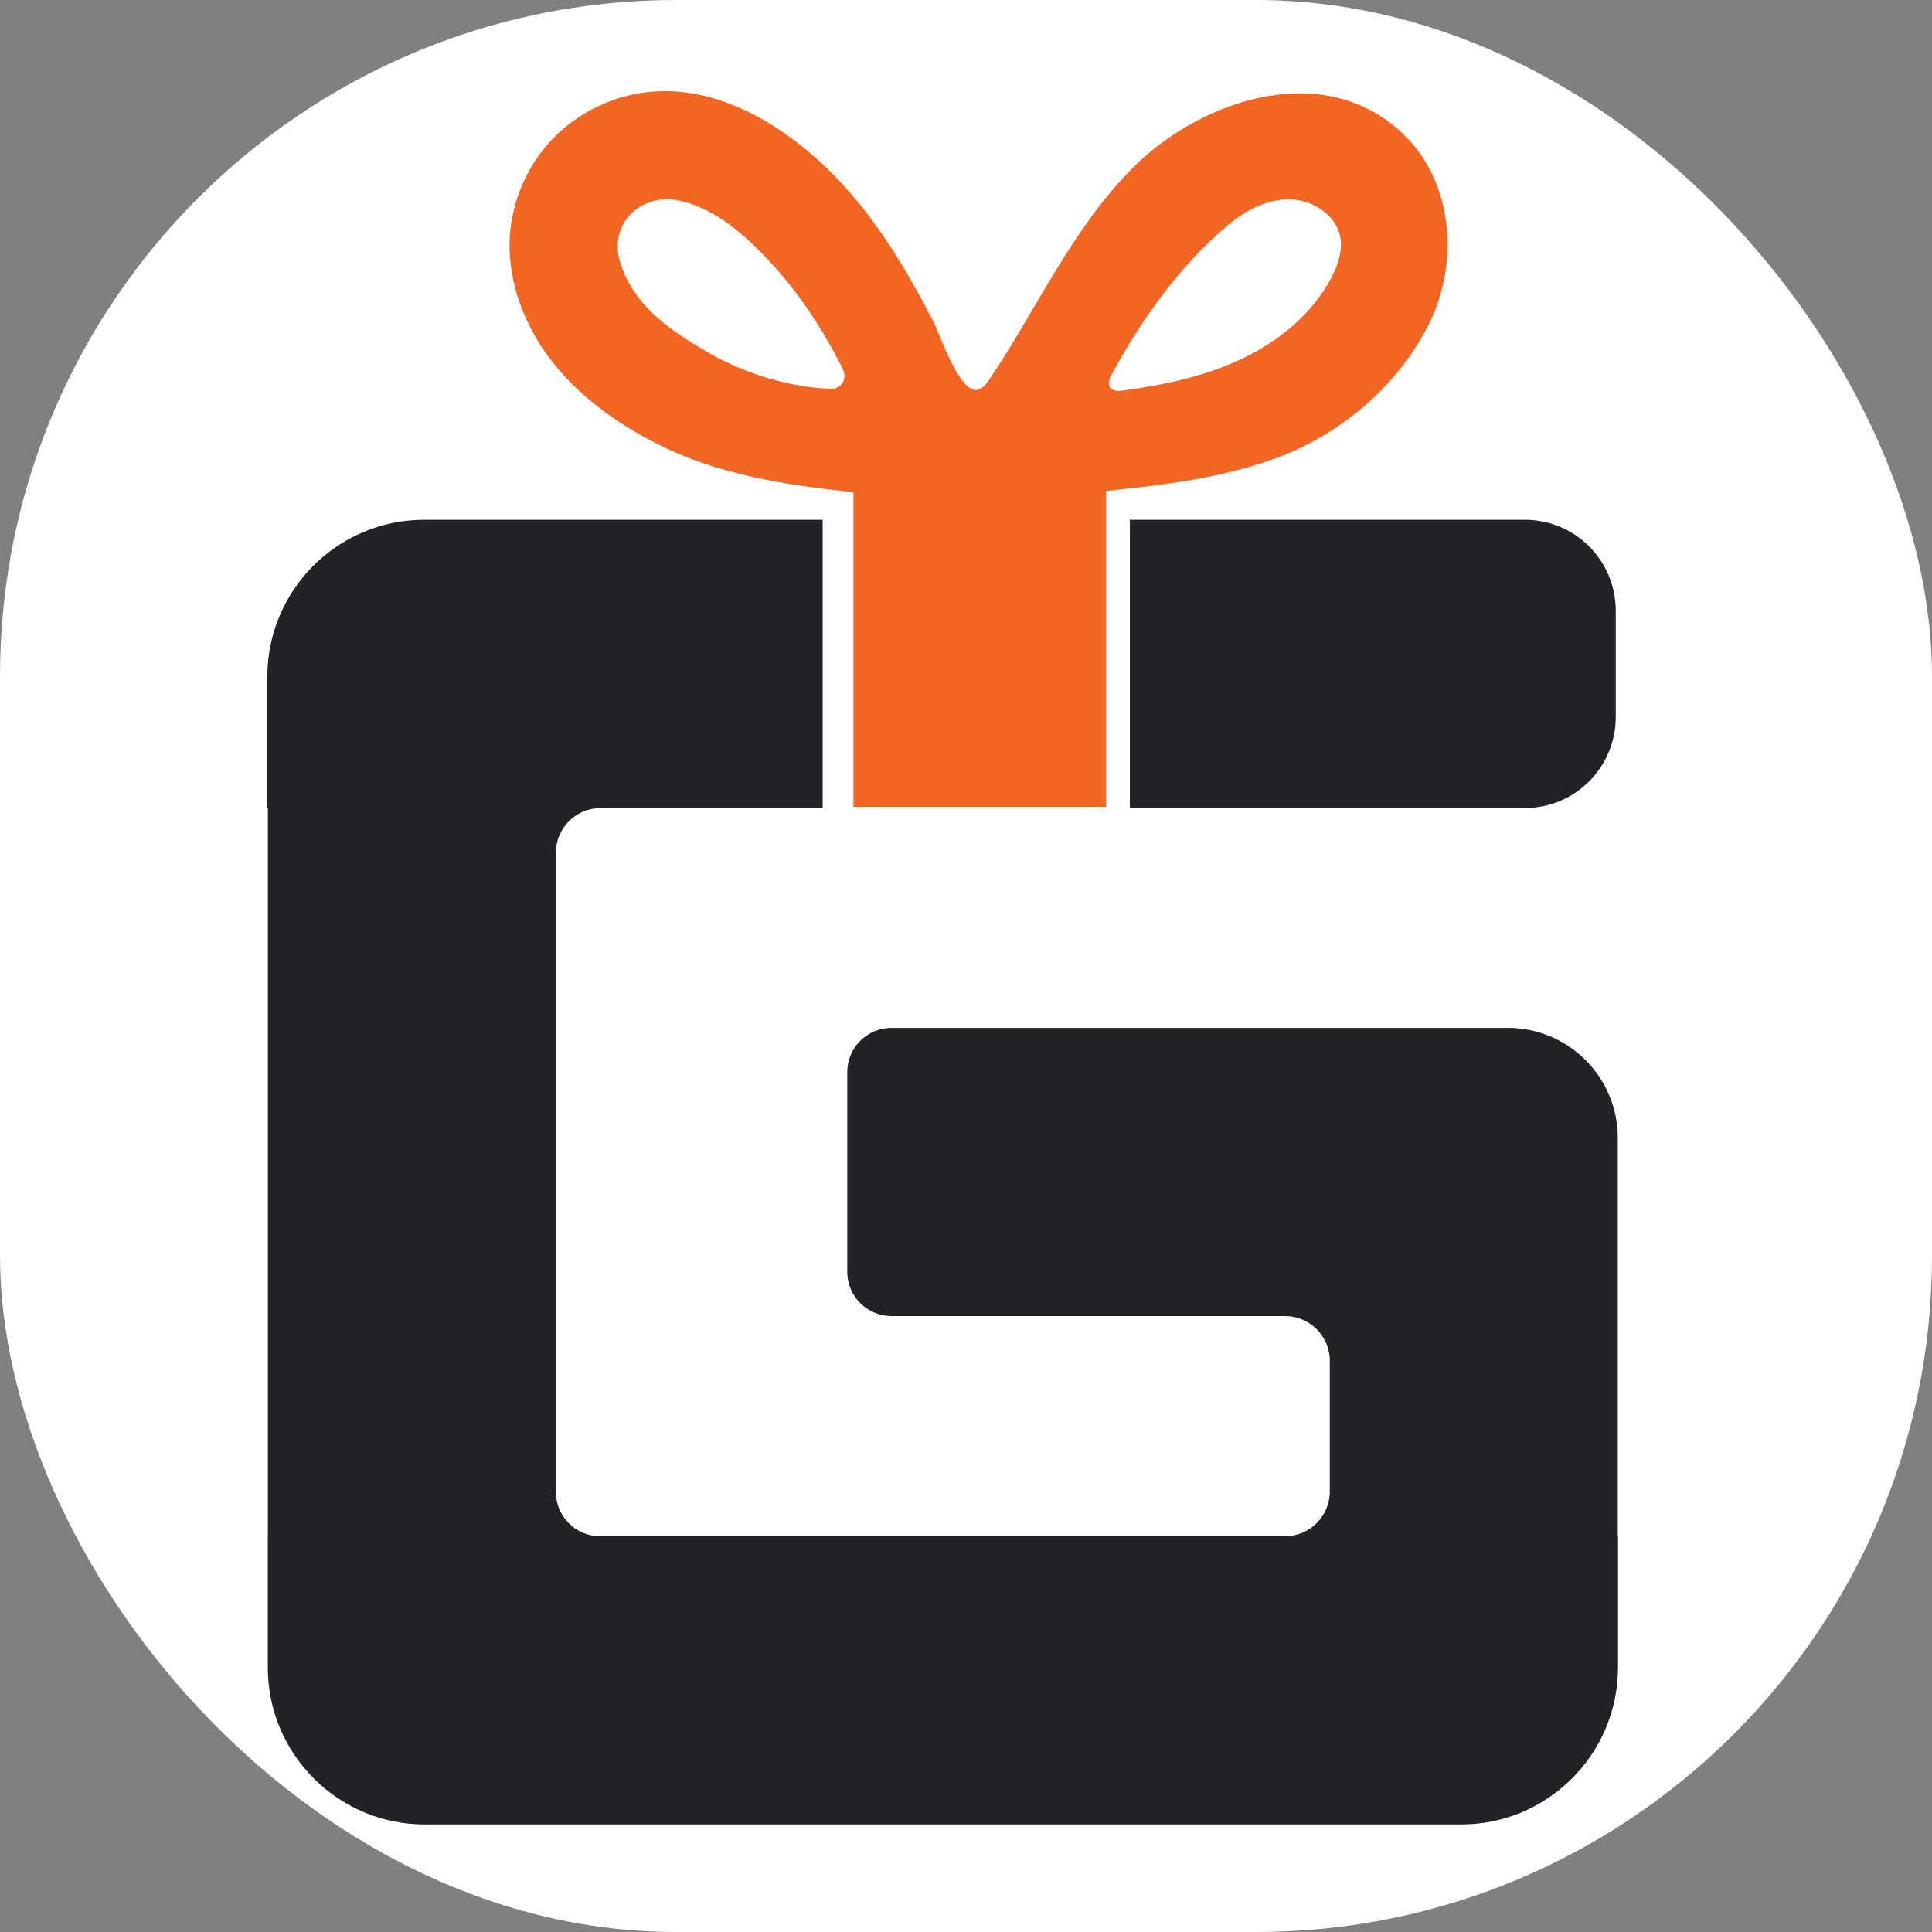 <svg xmlns="http://www.w3.org/2000/svg" version="1.1" xmlns:xlink="http://www.w3.org/1999/xlink" width="1000" height="1000"><rect width="100%" height="100%" fill="#808080" stroke="none"/><style>
    #light-icon {
      display: inline;
    }
    #dark-icon {
      display: none;
    }

    @media (prefers-color-scheme: dark) {
      #light-icon {
        display: none;
      }
      #dark-icon {
        display: inline;
      }
    }
  </style><g id="light-icon"><svg xmlns="http://www.w3.org/2000/svg" version="1.1" xmlns:xlink="http://www.w3.org/1999/xlink" width="1000" height="1000"><g clip-path="url(#SvgjsClipPath1196)"><rect width="1000" height="1000" fill="#ffffff"></rect><g transform="matrix(3.636,0,0,3.636,107.273,0)"><svg xmlns="http://www.w3.org/2000/svg" version="1.1" xmlns:xlink="http://www.w3.org/1999/xlink" width="216" height="275"><svg width="216" height="275" viewBox="0 0 216 275" fill="none" xmlns="http://www.w3.org/2000/svg">
<path d="M170.75 19.582C159.581 8.152 141.71 13.955 131.824 23.818C123.121 32.497 118.144 43.92 111.354 53.984C110.952 54.582 110.492 55.206 109.813 55.457C107.195 56.408 104.269 47.502 103.375 45.783C101.802 42.769 100.172 39.779 98.379 36.884C94.836 31.15 90.633 25.8 85.429 21.457C79.375 16.397 71.774 12.57 63.883 13.011C58.666 13.301 53.588 15.51 49.819 19.11C46.056 22.71 43.64 27.676 43.136 32.849C42.507 39.339 44.861 45.903 48.806 51.102C52.752 56.301 58.195 60.222 64.028 63.18C72.768 67.611 82.364 69.058 91.986 70.059V114.859H127.929V69.895C136.179 69.04 144.176 68.108 152.074 65.244C152.256 65.175 152.445 65.106 152.634 65.037C161.752 61.569 169.976 54.438 174.167 45.582C178.081 37.299 177.338 26.329 170.75 19.582ZM88.858 55.344C82.836 55.18 76.229 53.059 71.252 50.151C66.029 47.099 60.913 43.732 58.855 37.608C57.232 32.787 60.403 28.406 65.651 28.331C65.758 28.331 65.865 28.337 65.972 28.349C70.855 28.991 74.838 31.968 78.463 35.569C83.27 40.346 87.071 45.853 90.129 51.876C90.287 52.178 90.431 52.493 90.57 52.814C91.086 54.029 90.18 55.375 88.858 55.344ZM160.053 39.458C157.366 44.625 152.615 48.534 147.342 51.051C142.068 53.563 136.273 54.79 130.477 55.583C130.006 55.652 129.508 55.709 129.062 55.545C128.061 55.18 128.269 54.161 128.671 53.424C133.026 45.507 138.029 38.325 144.913 32.371C147.43 30.194 150.507 28.412 153.842 28.375H153.993C157.278 28.4 160.688 30.533 161.286 33.749C161.651 35.694 160.971 37.696 160.053 39.458Z" fill="#F26522"></path>
<path d="M200.795 218.689V161.988C200.795 153.335 193.787 146.321 185.142 146.321H97.403C93.928 146.321 91.107 149.144 91.107 152.623V181.046C91.107 184.525 93.928 187.348 97.403 187.348H153.425C156.945 187.348 159.797 190.203 159.797 193.726V212.311C159.797 215.834 156.945 218.689 153.425 218.689H55.927C52.451 218.689 49.63 215.866 49.63 212.387V121.402C49.63 117.879 52.483 115.024 56.003 115.024H87.606V73.99H30.898C18.556 73.99 8.551 84.004 8.551 96.357V115.024H8.633V218.689H8.62V237.35C8.62 249.703 18.625 259.717 30.967 259.717H178.48C190.821 259.717 200.827 249.703 200.827 237.35V218.689H200.795Z" fill="#232227"></path>
<path d="M131.336 115.024H187.565C194.712 115.024 200.505 109.226 200.505 102.073V86.941C200.505 79.788 194.712 73.99 187.565 73.99H131.336V115.024Z" fill="#232227"></path>
</svg></svg></g></g><defs><clipPath id="SvgjsClipPath1196"><rect width="1000" height="1000" x="0" y="0" rx="350" ry="350"></rect></clipPath></defs></svg></g><g id="dark-icon"><svg xmlns="http://www.w3.org/2000/svg" version="1.1" xmlns:xlink="http://www.w3.org/1999/xlink" width="1000" height="1000"><g clip-path="url(#SvgjsClipPath1197)"><rect width="1000" height="1000" fill="#ffffff"></rect><g transform="matrix(2.909,0,0,2.909,185.818,100)"><svg xmlns="http://www.w3.org/2000/svg" version="1.1" xmlns:xlink="http://www.w3.org/1999/xlink" width="216" height="275"><svg width="216" height="275" viewBox="0 0 216 275" fill="none" xmlns="http://www.w3.org/2000/svg">
<path d="M170.75 19.582C159.581 8.152 141.71 13.955 131.824 23.818C123.121 32.497 118.144 43.92 111.354 53.984C110.952 54.582 110.492 55.206 109.813 55.457C107.195 56.408 104.269 47.502 103.375 45.783C101.802 42.769 100.172 39.779 98.379 36.884C94.836 31.15 90.633 25.8 85.429 21.457C79.375 16.397 71.774 12.57 63.883 13.011C58.666 13.301 53.588 15.51 49.819 19.11C46.056 22.71 43.64 27.676 43.136 32.849C42.507 39.339 44.861 45.903 48.806 51.102C52.752 56.301 58.195 60.222 64.028 63.18C72.768 67.611 82.364 69.058 91.986 70.059V114.859H127.929V69.895C136.179 69.04 144.176 68.108 152.074 65.244C152.256 65.175 152.445 65.106 152.634 65.037C161.752 61.569 169.976 54.438 174.167 45.582C178.081 37.299 177.338 26.329 170.75 19.582ZM88.858 55.344C82.836 55.18 76.229 53.059 71.252 50.151C66.029 47.099 60.913 43.732 58.855 37.608C57.232 32.787 60.403 28.406 65.651 28.331C65.758 28.331 65.865 28.337 65.972 28.349C70.855 28.991 74.838 31.968 78.463 35.569C83.27 40.346 87.071 45.853 90.129 51.876C90.287 52.178 90.431 52.493 90.57 52.814C91.086 54.029 90.18 55.375 88.858 55.344ZM160.053 39.458C157.366 44.625 152.615 48.534 147.342 51.051C142.068 53.563 136.273 54.79 130.477 55.583C130.006 55.652 129.508 55.709 129.062 55.545C128.061 55.18 128.269 54.161 128.671 53.424C133.026 45.507 138.029 38.325 144.913 32.371C147.43 30.194 150.507 28.412 153.842 28.375H153.993C157.278 28.4 160.688 30.533 161.286 33.749C161.651 35.694 160.971 37.696 160.053 39.458Z" fill="#F26522"></path>
<path d="M200.795 218.689V161.988C200.795 153.335 193.787 146.321 185.142 146.321H97.403C93.928 146.321 91.107 149.144 91.107 152.623V181.046C91.107 184.525 93.928 187.348 97.403 187.348H153.425C156.945 187.348 159.797 190.203 159.797 193.726V212.311C159.797 215.834 156.945 218.689 153.425 218.689H55.927C52.451 218.689 49.63 215.866 49.63 212.387V121.402C49.63 117.879 52.483 115.024 56.003 115.024H87.606V73.99H30.898C18.556 73.99 8.551 84.004 8.551 96.357V115.024H8.633V218.689H8.62V237.35C8.62 249.703 18.625 259.717 30.967 259.717H178.48C190.821 259.717 200.827 249.703 200.827 237.35V218.689H200.795Z" fill="#232227"></path>
<path d="M131.336 115.024H187.565C194.712 115.024 200.505 109.226 200.505 102.073V86.941C200.505 79.788 194.712 73.99 187.565 73.99H131.336V115.024Z" fill="#232227"></path>
</svg></svg></g></g><defs><clipPath id="SvgjsClipPath1197"><rect width="1000" height="1000" x="0" y="0" rx="500" ry="500"></rect></clipPath></defs></svg></g></svg>